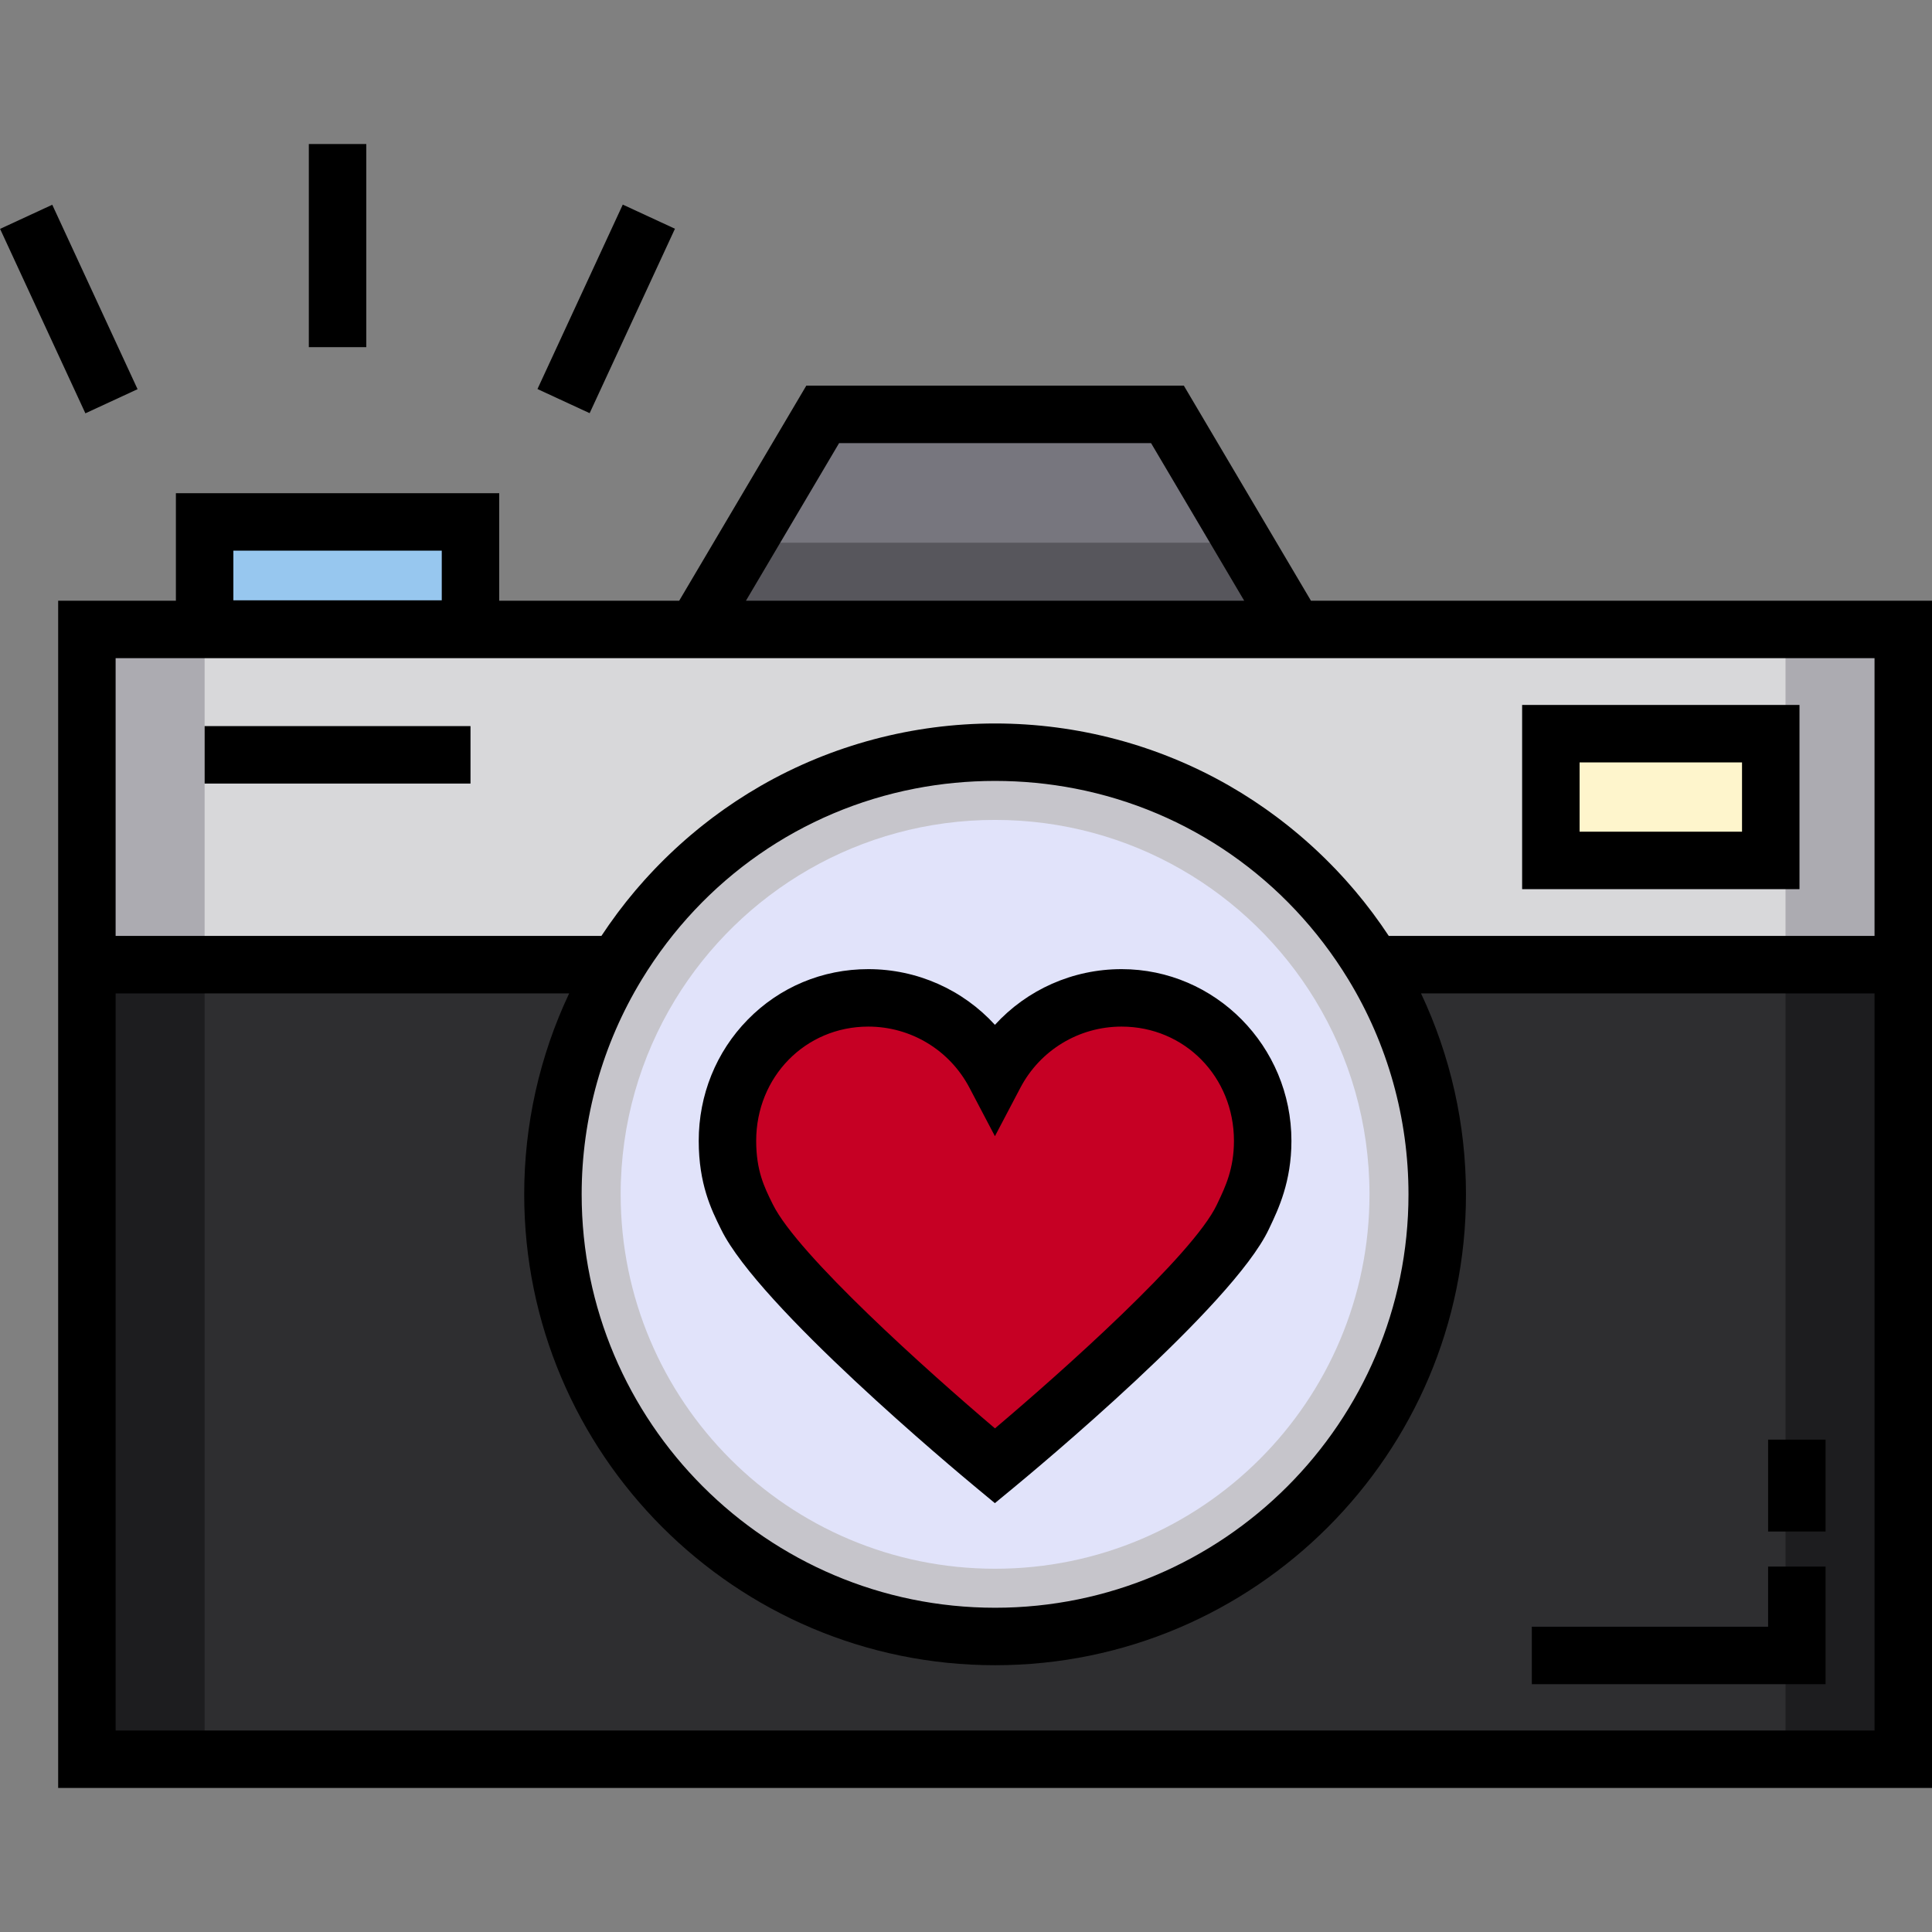 <?xml version="1.0" encoding="iso-8859-1"?>
<!-- Generator: Adobe Illustrator 19.0.0, SVG Export Plug-In . SVG Version: 6.00 Build 0)  -->
<svg version="1.1" id="Layer_1" xmlns="http://www.w3.org/2000/svg" xmlns:xlink="http://www.w3.org/1999/xlink" x="0px" y="0px"
	 viewBox="0 0 512.001 512.001" style="enable-background:new 0 0 512.001 512.001;" xml:space="preserve">
<rect x="0" y="0" width="512.001" height="512.001" fill="#808080" stroke="none"/>
<rect x="23.026" y="166.809" style="fill:#2E2E30;" width="481.359" height="299.403"/>
<path style="fill:#D8D8DA;" d="M504.387,166.812H23.026v88.832h140.538c20.564-33.762,57.72-56.307,100.143-56.307
	s79.579,22.545,100.143,56.307h140.537V166.812z"/>
<g>
	<rect x="23.026" y="166.809" style="fill:#ACABB1;" width="31.202" height="88.836"/>
	<rect x="473.187" y="166.809" style="fill:#ACABB1;" width="31.202" height="88.836"/>
</g>
<g>
	<rect x="23.026" y="255.645" style="fill:#1D1D1F;" width="31.202" height="210.577"/>
	<rect x="473.187" y="255.645" style="fill:#1D1D1F;" width="31.202" height="210.577"/>
</g>
<rect x="54.227" y="138.311" style="fill:#97C7EF;" width="70.46" height="28.392"/>
<path style="fill:#C6C5CB;" d="M363.849,255.644c-20.564-33.762-57.72-56.307-100.143-56.307s-79.579,22.545-100.143,56.307
	c-10.806,17.74-17.031,38.576-17.031,60.866c0,64.713,52.46,117.173,117.173,117.173s117.175-52.46,117.175-117.173
	C380.88,294.219,374.654,273.384,363.849,255.644z"/>
<polygon style="fill:#77767E;" points="309.385,109.813 218.028,109.813 184.338,166.812 343.075,166.812 "/>
<polygon style="fill:#57565C;" points="330.361,143.822 197.053,143.822 184.338,166.812 343.075,166.812 "/>
<path style="fill:#E1E3FA;" d="M348.507,264.968c-17.414-28.59-48.878-47.681-84.801-47.681s-67.387,19.091-84.801,47.681
	c-9.15,15.022-14.422,32.666-14.422,51.542c0,54.799,44.424,99.223,99.223,99.223s99.223-44.424,99.223-99.223
	C362.929,297.635,357.658,279.99,348.507,264.968z"/>
<rect x="410.992" y="194.191" style="fill:#FEF5CC;" width="58.276" height="34.08"/>
<path style="fill:#C60024;" d="M334.629,302.338c0-20.928-16.471-37.893-37.399-37.893c-14.573,0-27.223,8.229-33.563,20.291
	c-6.339-12.063-18.99-20.291-33.563-20.291c-20.928,0-37.319,16.965-37.319,37.893c0,9.906,2.874,15.498,5.2,20.21
	c9.601,19.451,65.682,65.922,65.682,65.922s56.529-46.605,65.682-65.922C331.585,317.829,334.629,311.809,334.629,302.338z"/>
<path d="M476.885,186.818h-73.505v48.819h73.505V186.818z M461.656,220.408h-43.047v-18.361h43.047V220.408z"/>
<rect x="54.227" y="192.424" width="70.46" height="15.229"/>
<path d="M347.419,159.197l-33.69-56.999H213.683l-33.69,56.999h-47.692v-28.5H46.614v28.5H15.412v104.061v210.574h496.589V263.259
	V159.197H347.419z M222.372,117.426h82.668l24.688,41.77H197.684L222.372,117.426z M61.843,145.927h55.229v13.163H61.843V145.927z
	 M496.772,458.602H30.641V263.259h120.193c-7.821,16.57-11.914,34.745-11.914,53.252c0,68.809,55.98,124.789,124.789,124.789
	c68.808,0,124.788-55.98,124.788-124.789c0-18.507-4.094-36.682-11.914-53.252h120.191V458.602z M154.147,316.511
	c0-20.13,5.505-39.807,15.919-56.906c16.316-26.788,42.485-44.805,72.403-50.619c6.904-1.342,14.008-2.034,21.236-2.034
	s14.333,0.692,21.236,2.034c29.918,5.814,56.087,23.831,72.403,50.619c10.415,17.098,15.919,36.776,15.919,56.906
	c0,60.411-49.148,109.56-109.559,109.56C203.295,426.069,154.147,376.921,154.147,316.511z M496.772,248.03H368.038
	c-0.492-0.749-1.002-1.486-1.511-2.223c-0.175-0.254-0.343-0.513-0.52-0.764c-0.726-1.037-1.468-2.062-2.224-3.076
	c-0.216-0.289-0.442-0.572-0.66-0.859c-0.548-0.721-1.098-1.442-1.66-2.15c-0.308-0.387-0.625-0.766-0.938-1.149
	c-0.488-0.6-0.976-1.2-1.474-1.79c-0.346-0.41-0.702-0.811-1.054-1.217c-0.478-0.551-0.956-1.104-1.445-1.647
	c-0.373-0.415-0.753-0.823-1.132-1.234c-0.481-0.521-0.962-1.042-1.452-1.554c-0.394-0.412-0.793-0.818-1.192-1.224
	c-0.489-0.499-0.98-0.995-1.476-1.484c-0.409-0.403-0.823-0.802-1.238-1.2c-0.502-0.481-1.006-0.958-1.515-1.432
	c-0.421-0.391-0.846-0.779-1.272-1.163c-0.517-0.467-1.039-0.929-1.563-1.387c-0.43-0.377-0.863-0.75-1.3-1.121
	c-0.534-0.454-1.074-0.902-1.616-1.346c-0.439-0.36-0.878-0.721-1.322-1.075c-0.553-0.442-1.113-0.875-1.673-1.308
	c-0.444-0.342-0.886-0.686-1.335-1.022c-0.581-0.436-1.169-0.861-1.757-1.286c-0.439-0.317-0.874-0.638-1.318-0.949
	c-0.624-0.44-1.258-0.867-1.891-1.295c-0.417-0.282-0.83-0.57-1.251-0.847c-0.71-0.468-1.429-0.921-2.149-1.375
	c-0.354-0.223-0.704-0.454-1.061-0.673c-1.081-0.666-2.172-1.317-3.273-1.95c-18.801-10.797-40.26-16.504-62.06-16.504
	s-43.261,5.707-62.06,16.504c-1.103,0.634-2.193,1.284-3.274,1.95c-0.355,0.218-0.703,0.448-1.056,0.67
	c-0.721,0.454-1.442,0.908-2.152,1.377c-0.42,0.277-0.835,0.564-1.252,0.847c-0.634,0.428-1.267,0.856-1.892,1.295
	c-0.442,0.311-0.876,0.63-1.314,0.946c-0.59,0.426-1.179,0.853-1.76,1.288c-0.448,0.335-0.888,0.678-1.331,1.019
	c-0.562,0.434-1.123,0.868-1.678,1.311c-0.443,0.353-0.88,0.713-1.318,1.072c-0.543,0.446-1.083,0.893-1.618,1.348
	c-0.437,0.371-0.869,0.745-1.3,1.121c-0.524,0.458-1.045,0.919-1.561,1.386c-0.427,0.386-0.852,0.774-1.274,1.166
	c-0.51,0.473-1.014,0.95-1.516,1.432c-0.414,0.397-0.827,0.795-1.236,1.198c-0.498,0.491-0.99,0.989-1.479,1.487
	c-0.398,0.406-0.797,0.811-1.19,1.223c-0.489,0.513-0.971,1.033-1.451,1.553c-0.379,0.41-0.76,0.819-1.133,1.235
	c-0.487,0.542-0.965,1.093-1.443,1.644c-0.352,0.406-0.71,0.809-1.057,1.22c-0.497,0.589-0.983,1.187-1.47,1.785
	c-0.314,0.385-0.633,0.765-0.941,1.153c-0.563,0.709-1.113,1.43-1.66,2.15c-0.218,0.287-0.444,0.57-0.66,0.859
	c-0.756,1.014-1.499,2.039-2.224,3.076c-0.177,0.253-0.344,0.511-0.52,0.764c-0.509,0.738-1.017,1.475-1.511,2.223H30.641v-73.603
	h140.352H356.42h140.352V248.03z"/>
<path d="M191.157,325.918c10.031,20.321,61.783,63.553,67.651,68.415l4.846,4.016l4.856-4.003
	c5.92-4.881,58.116-48.27,67.718-68.537l0.259-0.546c2.291-4.82,5.755-12.103,5.755-22.925c0-25.093-20.193-45.507-45.013-45.507
	c-12.975,0-25.063,5.463-33.563,14.759c-8.5-9.295-20.588-14.759-33.563-14.759c-12.151,0-23.497,4.755-31.948,13.386
	c-8.374,8.553-12.985,19.96-12.985,32.122c0,11.464,3.371,18.287,5.833,23.268L191.157,325.918z M230.104,272.06
	c11.287,0,21.565,6.215,26.822,16.219l6.74,12.826l6.74-12.826c5.257-10.004,15.535-16.219,26.822-16.219
	c16.701,0,29.784,13.3,29.784,30.278c0,7.385-2.273,12.167-4.279,16.385l-0.268,0.563c-6.272,13.238-40.959,44.186-58.788,59.25
	c-17.728-15.05-52.257-45.97-58.865-59.36l-0.157-0.318c-2.092-4.235-4.256-8.615-4.256-16.521
	C200.399,285.36,213.447,272.06,230.104,272.06z"/>
<polygon points="483.796,415.159 468.567,415.159 468.567,431.099 405.953,431.099 405.953,446.328 483.796,446.328 "/>
<rect x="468.568" y="381.518" width="15.229" height="24.347"/>
<rect x="81.842" y="38.17" width="15.229" height="53.83"/>
<rect x="153.085" y="55.006" transform="matrix(-0.908 -0.42 0.42 -0.908 272.161 223.736)" width="15.229" height="53.829"/>
<rect x="-8.705" y="74.307" transform="matrix(-0.42 -0.908 0.908 -0.42 -48.498 132.839)" width="53.829" height="15.229"/>
<g>
</g>
<g>
</g>
<g>
</g>
<g>
</g>
<g>
</g>
<g>
</g>
<g>
</g>
<g>
</g>
<g>
</g>
<g>
</g>
<g>
</g>
<g>
</g>
<g>
</g>
<g>
</g>
<g>
</g>
</svg>
